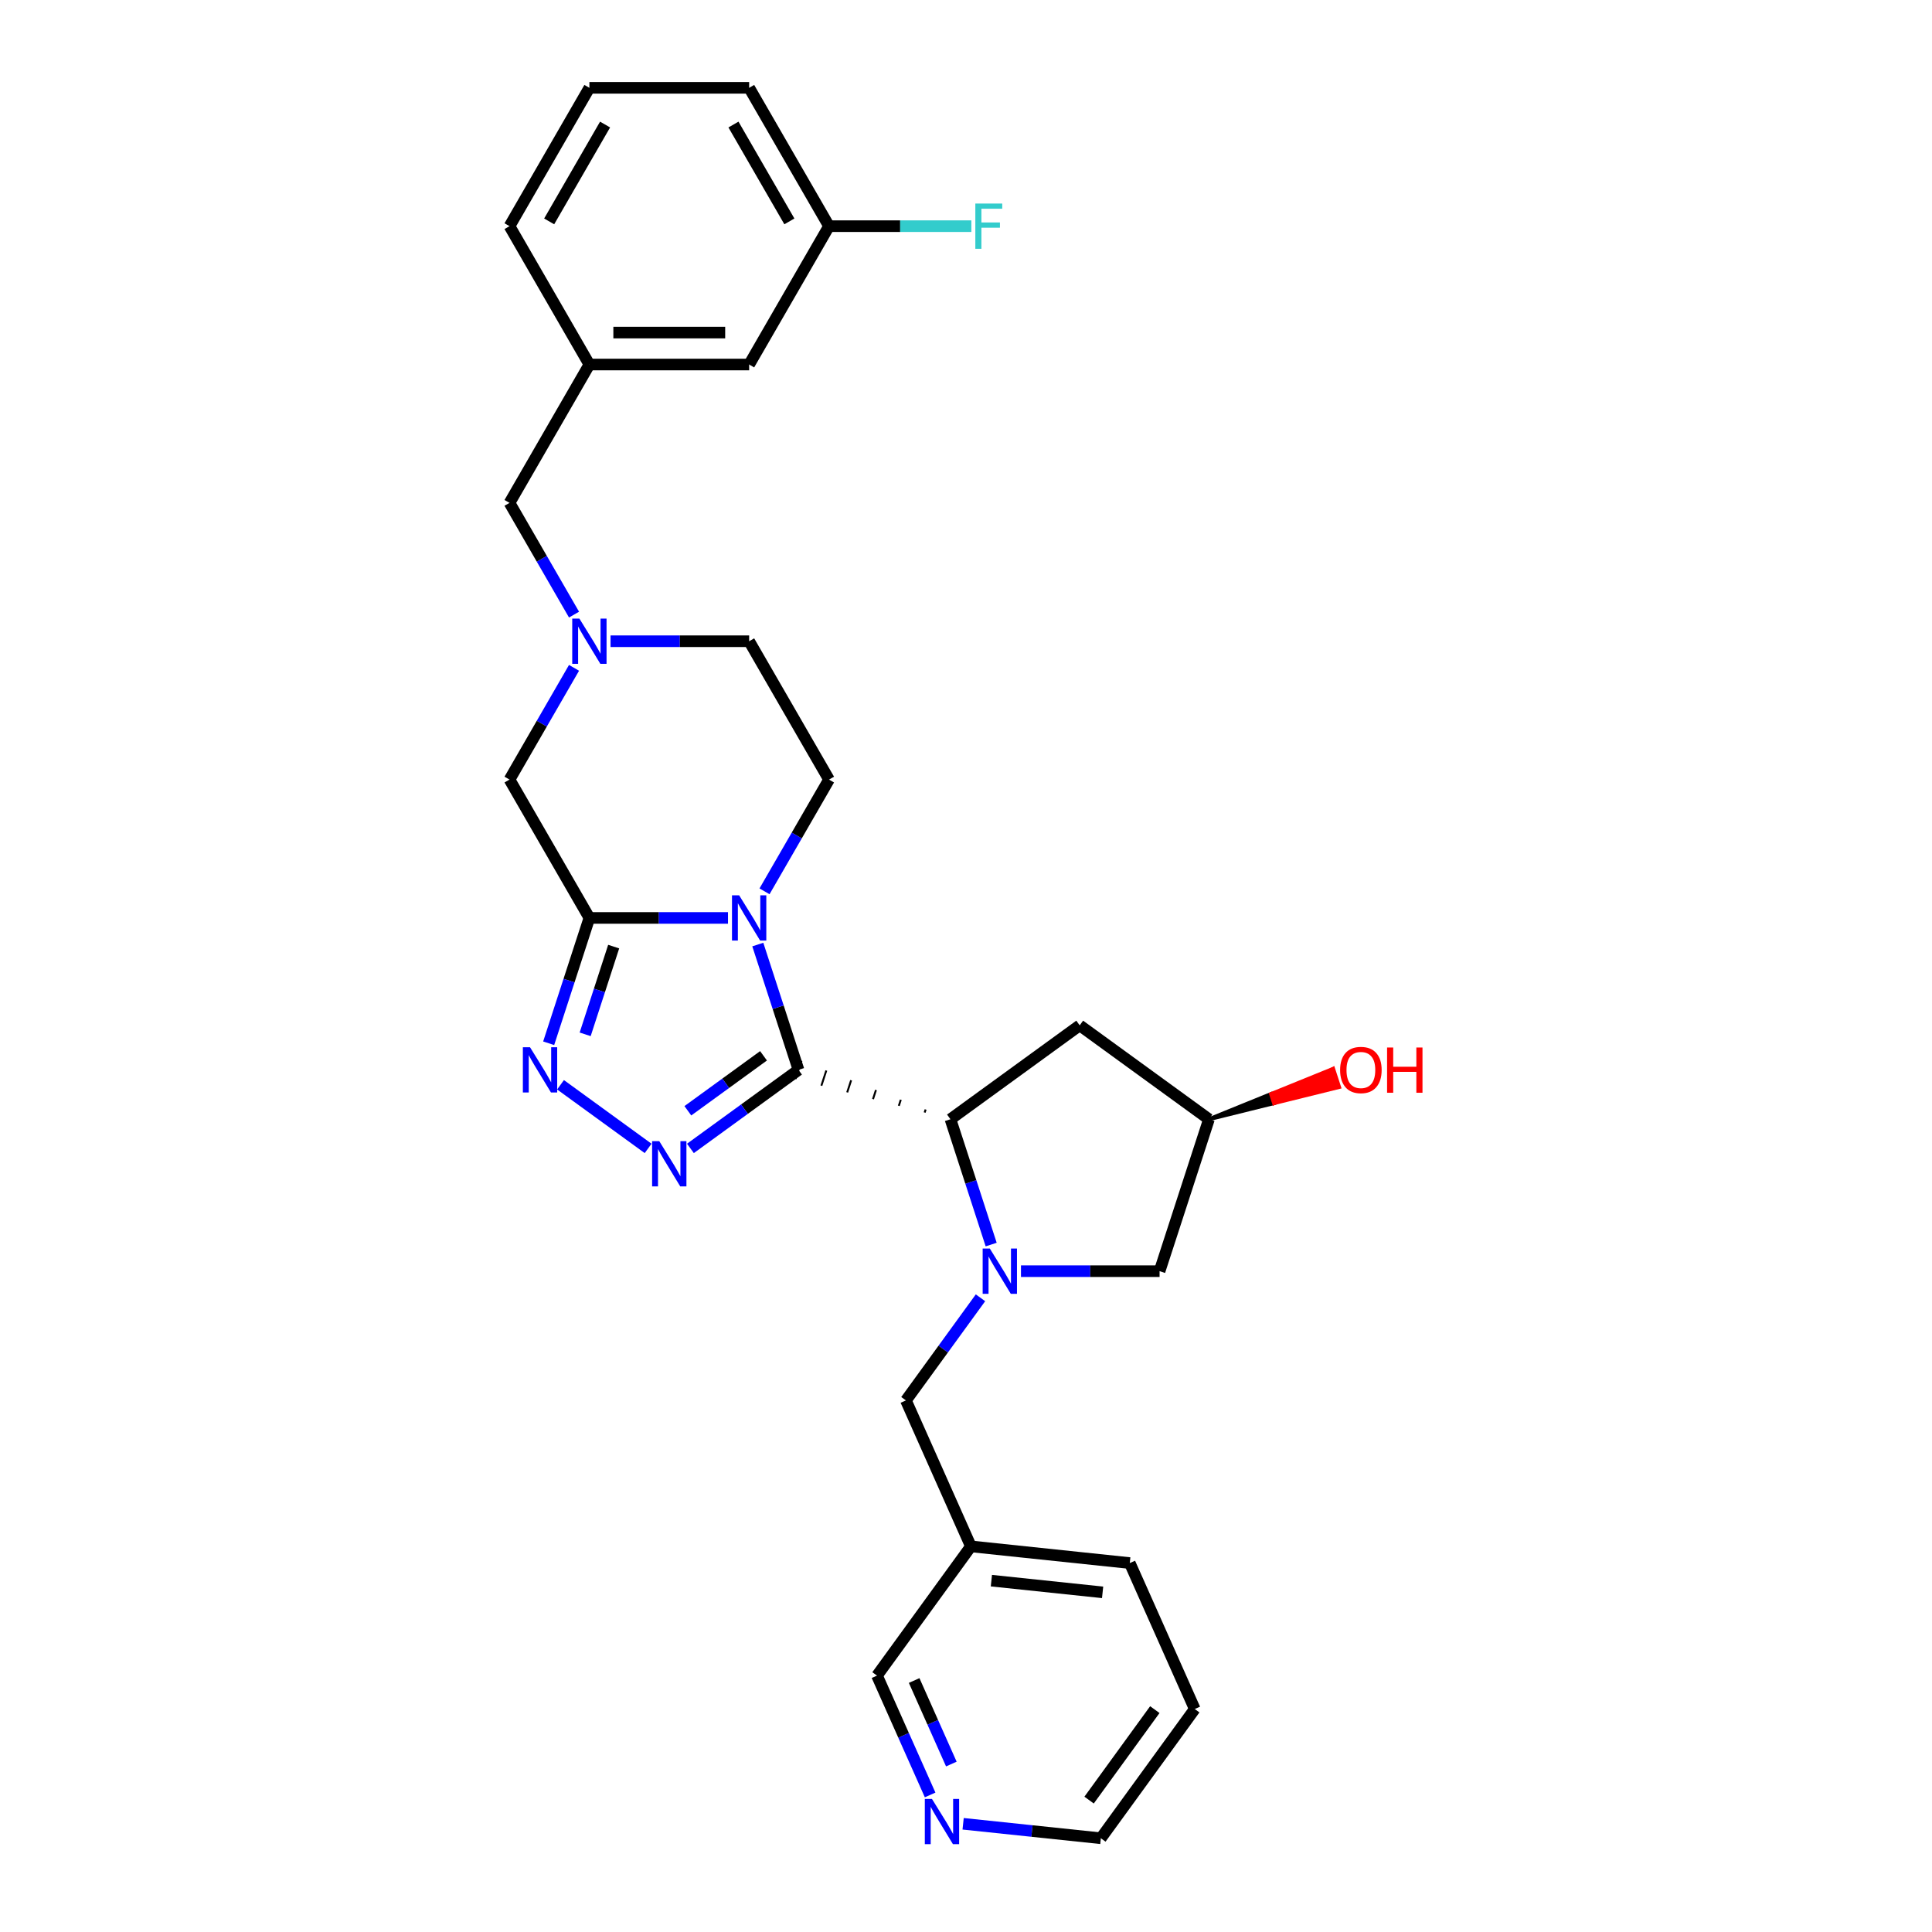 <?xml version='1.0' encoding='iso-8859-1'?>
<svg version='1.1' baseProfile='full'
              xmlns='http://www.w3.org/2000/svg'
                      xmlns:rdkit='http://www.rdkit.org/xml'
                      xmlns:xlink='http://www.w3.org/1999/xlink'
                  xml:space='preserve'
width='1000px' height='1000px' viewBox='0 0 1000 1000'>
<!-- END OF HEADER -->
<rect style='opacity:1.0;fill:#FFFFFF;stroke:none' width='1000' height='1000' x='0' y='0'> </rect>
<path class='bond-0' d='M 413.311,553.765 L 402.773,521.332' style='fill:none;fill-rule:evenodd;stroke:#000000;stroke-width:6px;stroke-linecap:butt;stroke-linejoin:miter;stroke-opacity:1' />
<path class='bond-0' d='M 402.773,521.332 L 392.235,488.899' style='fill:none;fill-rule:evenodd;stroke:#0000FF;stroke-width:6px;stroke-linecap:butt;stroke-linejoin:miter;stroke-opacity:1' />
<path class='bond-2' d='M 413.311,553.765 L 385.336,574.09' style='fill:none;fill-rule:evenodd;stroke:#000000;stroke-width:6px;stroke-linecap:butt;stroke-linejoin:miter;stroke-opacity:1' />
<path class='bond-2' d='M 385.336,574.09 L 357.362,594.415' style='fill:none;fill-rule:evenodd;stroke:#0000FF;stroke-width:6px;stroke-linecap:butt;stroke-linejoin:miter;stroke-opacity:1' />
<path class='bond-2' d='M 395.198,546.483 L 375.616,560.711' style='fill:none;fill-rule:evenodd;stroke:#000000;stroke-width:6px;stroke-linecap:butt;stroke-linejoin:miter;stroke-opacity:1' />
<path class='bond-2' d='M 375.616,560.711 L 356.033,574.938' style='fill:none;fill-rule:evenodd;stroke:#0000FF;stroke-width:6px;stroke-linecap:butt;stroke-linejoin:miter;stroke-opacity:1' />
<path class='bond-5' d='M 479.102,574.273 L 478.591,575.845' style='fill:none;fill-rule:evenodd;stroke:#000000;stroke-width:1.0px;stroke-linecap:butt;stroke-linejoin:miter;stroke-opacity:1' />
<path class='bond-5' d='M 466.25,569.227 L 465.228,572.373' style='fill:none;fill-rule:evenodd;stroke:#000000;stroke-width:1.0px;stroke-linecap:butt;stroke-linejoin:miter;stroke-opacity:1' />
<path class='bond-5' d='M 453.399,564.182 L 451.866,568.901' style='fill:none;fill-rule:evenodd;stroke:#000000;stroke-width:1.0px;stroke-linecap:butt;stroke-linejoin:miter;stroke-opacity:1' />
<path class='bond-5' d='M 440.547,559.137 L 438.503,565.428' style='fill:none;fill-rule:evenodd;stroke:#000000;stroke-width:1.0px;stroke-linecap:butt;stroke-linejoin:miter;stroke-opacity:1' />
<path class='bond-5' d='M 427.696,554.092 L 425.141,561.956' style='fill:none;fill-rule:evenodd;stroke:#000000;stroke-width:1.0px;stroke-linecap:butt;stroke-linejoin:miter;stroke-opacity:1' />
<path class='bond-5' d='M 414.844,549.047 L 411.778,558.484' style='fill:none;fill-rule:evenodd;stroke:#000000;stroke-width:1.0px;stroke-linecap:butt;stroke-linejoin:miter;stroke-opacity:1' />
<path class='bond-1' d='M 376.81,475.123 L 340.94,475.123' style='fill:none;fill-rule:evenodd;stroke:#0000FF;stroke-width:6px;stroke-linecap:butt;stroke-linejoin:miter;stroke-opacity:1' />
<path class='bond-1' d='M 340.94,475.123 L 305.069,475.123' style='fill:none;fill-rule:evenodd;stroke:#000000;stroke-width:6px;stroke-linecap:butt;stroke-linejoin:miter;stroke-opacity:1' />
<path class='bond-7' d='M 395.712,461.347 L 412.408,432.429' style='fill:none;fill-rule:evenodd;stroke:#0000FF;stroke-width:6px;stroke-linecap:butt;stroke-linejoin:miter;stroke-opacity:1' />
<path class='bond-7' d='M 412.408,432.429 L 429.103,403.511' style='fill:none;fill-rule:evenodd;stroke:#000000;stroke-width:6px;stroke-linecap:butt;stroke-linejoin:miter;stroke-opacity:1' />
<path class='bond-8' d='M 305.069,475.123 L 263.724,403.511' style='fill:none;fill-rule:evenodd;stroke:#000000;stroke-width:6px;stroke-linecap:butt;stroke-linejoin:miter;stroke-opacity:1' />
<path class='bond-29' d='M 305.069,475.123 L 294.531,507.556' style='fill:none;fill-rule:evenodd;stroke:#000000;stroke-width:6px;stroke-linecap:butt;stroke-linejoin:miter;stroke-opacity:1' />
<path class='bond-29' d='M 294.531,507.556 L 283.992,539.989' style='fill:none;fill-rule:evenodd;stroke:#0000FF;stroke-width:6px;stroke-linecap:butt;stroke-linejoin:miter;stroke-opacity:1' />
<path class='bond-29' d='M 317.636,489.963 L 310.259,512.666' style='fill:none;fill-rule:evenodd;stroke:#000000;stroke-width:6px;stroke-linecap:butt;stroke-linejoin:miter;stroke-opacity:1' />
<path class='bond-29' d='M 310.259,512.666 L 302.882,535.37' style='fill:none;fill-rule:evenodd;stroke:#0000FF;stroke-width:6px;stroke-linecap:butt;stroke-linejoin:miter;stroke-opacity:1' />
<path class='bond-4' d='M 335.466,594.415 L 290.126,561.474' style='fill:none;fill-rule:evenodd;stroke:#0000FF;stroke-width:6px;stroke-linecap:butt;stroke-linejoin:miter;stroke-opacity:1' />
<path class='bond-3' d='M 513.03,644.184 L 502.492,611.751' style='fill:none;fill-rule:evenodd;stroke:#0000FF;stroke-width:6px;stroke-linecap:butt;stroke-linejoin:miter;stroke-opacity:1' />
<path class='bond-3' d='M 502.492,611.751 L 491.954,579.318' style='fill:none;fill-rule:evenodd;stroke:#000000;stroke-width:6px;stroke-linecap:butt;stroke-linejoin:miter;stroke-opacity:1' />
<path class='bond-10' d='M 507.497,671.736 L 488.2,698.297' style='fill:none;fill-rule:evenodd;stroke:#0000FF;stroke-width:6px;stroke-linecap:butt;stroke-linejoin:miter;stroke-opacity:1' />
<path class='bond-10' d='M 488.2,698.297 L 468.902,724.858' style='fill:none;fill-rule:evenodd;stroke:#000000;stroke-width:6px;stroke-linecap:butt;stroke-linejoin:miter;stroke-opacity:1' />
<path class='bond-11' d='M 528.454,657.96 L 564.325,657.96' style='fill:none;fill-rule:evenodd;stroke:#0000FF;stroke-width:6px;stroke-linecap:butt;stroke-linejoin:miter;stroke-opacity:1' />
<path class='bond-11' d='M 564.325,657.96 L 600.196,657.96' style='fill:none;fill-rule:evenodd;stroke:#000000;stroke-width:6px;stroke-linecap:butt;stroke-linejoin:miter;stroke-opacity:1' />
<path class='bond-9' d='M 491.954,579.318 L 558.851,530.714' style='fill:none;fill-rule:evenodd;stroke:#000000;stroke-width:6px;stroke-linecap:butt;stroke-linejoin:miter;stroke-opacity:1' />
<path class='bond-6' d='M 316.017,331.9 L 351.888,331.9' style='fill:none;fill-rule:evenodd;stroke:#0000FF;stroke-width:6px;stroke-linecap:butt;stroke-linejoin:miter;stroke-opacity:1' />
<path class='bond-6' d='M 351.888,331.9 L 387.759,331.9' style='fill:none;fill-rule:evenodd;stroke:#000000;stroke-width:6px;stroke-linecap:butt;stroke-linejoin:miter;stroke-opacity:1' />
<path class='bond-14' d='M 297.115,318.124 L 280.42,289.206' style='fill:none;fill-rule:evenodd;stroke:#0000FF;stroke-width:6px;stroke-linecap:butt;stroke-linejoin:miter;stroke-opacity:1' />
<path class='bond-14' d='M 280.42,289.206 L 263.724,260.289' style='fill:none;fill-rule:evenodd;stroke:#000000;stroke-width:6px;stroke-linecap:butt;stroke-linejoin:miter;stroke-opacity:1' />
<path class='bond-31' d='M 297.115,345.676 L 280.42,374.594' style='fill:none;fill-rule:evenodd;stroke:#0000FF;stroke-width:6px;stroke-linecap:butt;stroke-linejoin:miter;stroke-opacity:1' />
<path class='bond-31' d='M 280.42,374.594 L 263.724,403.511' style='fill:none;fill-rule:evenodd;stroke:#000000;stroke-width:6px;stroke-linecap:butt;stroke-linejoin:miter;stroke-opacity:1' />
<path class='bond-15' d='M 429.103,403.511 L 387.759,331.9' style='fill:none;fill-rule:evenodd;stroke:#000000;stroke-width:6px;stroke-linecap:butt;stroke-linejoin:miter;stroke-opacity:1' />
<path class='bond-12' d='M 558.851,530.714 L 625.748,579.318' style='fill:none;fill-rule:evenodd;stroke:#000000;stroke-width:6px;stroke-linecap:butt;stroke-linejoin:miter;stroke-opacity:1' />
<path class='bond-16' d='M 468.902,724.858 L 502.535,800.398' style='fill:none;fill-rule:evenodd;stroke:#000000;stroke-width:6px;stroke-linecap:butt;stroke-linejoin:miter;stroke-opacity:1' />
<path class='bond-30' d='M 600.196,657.96 L 625.748,579.318' style='fill:none;fill-rule:evenodd;stroke:#000000;stroke-width:6px;stroke-linecap:butt;stroke-linejoin:miter;stroke-opacity:1' />
<path class='bond-21' d='M 625.748,579.318 L 659.428,570.983 L 657.895,566.264 Z' style='fill:#000000;fill-rule:evenodd;fill-opacity:1;stroke:#000000;stroke-width:2px;stroke-linecap:butt;stroke-linejoin:miter;stroke-opacity:1;' />
<path class='bond-21' d='M 659.428,570.983 L 690.041,553.211 L 693.107,562.648 Z' style='fill:#FF0000;fill-rule:evenodd;fill-opacity:1;stroke:#FF0000;stroke-width:2px;stroke-linecap:butt;stroke-linejoin:miter;stroke-opacity:1;' />
<path class='bond-21' d='M 659.428,570.983 L 657.895,566.264 L 690.041,553.211 Z' style='fill:#FF0000;fill-rule:evenodd;fill-opacity:1;stroke:#FF0000;stroke-width:2px;stroke-linecap:butt;stroke-linejoin:miter;stroke-opacity:1;' />
<path class='bond-13' d='M 481.431,929.06 L 467.681,898.178' style='fill:none;fill-rule:evenodd;stroke:#0000FF;stroke-width:6px;stroke-linecap:butt;stroke-linejoin:miter;stroke-opacity:1' />
<path class='bond-13' d='M 467.681,898.178 L 453.931,867.296' style='fill:none;fill-rule:evenodd;stroke:#000000;stroke-width:6px;stroke-linecap:butt;stroke-linejoin:miter;stroke-opacity:1' />
<path class='bond-13' d='M 492.414,913.069 L 482.789,891.452' style='fill:none;fill-rule:evenodd;stroke:#0000FF;stroke-width:6px;stroke-linecap:butt;stroke-linejoin:miter;stroke-opacity:1' />
<path class='bond-13' d='M 482.789,891.452 L 473.165,869.834' style='fill:none;fill-rule:evenodd;stroke:#000000;stroke-width:6px;stroke-linecap:butt;stroke-linejoin:miter;stroke-opacity:1' />
<path class='bond-32' d='M 498.513,943.987 L 534.157,947.734' style='fill:none;fill-rule:evenodd;stroke:#0000FF;stroke-width:6px;stroke-linecap:butt;stroke-linejoin:miter;stroke-opacity:1' />
<path class='bond-32' d='M 534.157,947.734 L 569.801,951.48' style='fill:none;fill-rule:evenodd;stroke:#000000;stroke-width:6px;stroke-linecap:butt;stroke-linejoin:miter;stroke-opacity:1' />
<path class='bond-17' d='M 263.724,260.289 L 305.069,188.677' style='fill:none;fill-rule:evenodd;stroke:#000000;stroke-width:6px;stroke-linecap:butt;stroke-linejoin:miter;stroke-opacity:1' />
<path class='bond-22' d='M 502.535,800.398 L 453.931,867.296' style='fill:none;fill-rule:evenodd;stroke:#000000;stroke-width:6px;stroke-linecap:butt;stroke-linejoin:miter;stroke-opacity:1' />
<path class='bond-26' d='M 502.535,800.398 L 584.772,809.042' style='fill:none;fill-rule:evenodd;stroke:#000000;stroke-width:6px;stroke-linecap:butt;stroke-linejoin:miter;stroke-opacity:1' />
<path class='bond-26' d='M 513.142,818.142 L 570.708,824.193' style='fill:none;fill-rule:evenodd;stroke:#000000;stroke-width:6px;stroke-linecap:butt;stroke-linejoin:miter;stroke-opacity:1' />
<path class='bond-18' d='M 305.069,188.677 L 387.759,188.677' style='fill:none;fill-rule:evenodd;stroke:#000000;stroke-width:6px;stroke-linecap:butt;stroke-linejoin:miter;stroke-opacity:1' />
<path class='bond-18' d='M 317.472,172.139 L 375.355,172.139' style='fill:none;fill-rule:evenodd;stroke:#000000;stroke-width:6px;stroke-linecap:butt;stroke-linejoin:miter;stroke-opacity:1' />
<path class='bond-25' d='M 305.069,188.677 L 263.724,117.066' style='fill:none;fill-rule:evenodd;stroke:#000000;stroke-width:6px;stroke-linecap:butt;stroke-linejoin:miter;stroke-opacity:1' />
<path class='bond-19' d='M 387.759,188.677 L 429.103,117.066' style='fill:none;fill-rule:evenodd;stroke:#000000;stroke-width:6px;stroke-linecap:butt;stroke-linejoin:miter;stroke-opacity:1' />
<path class='bond-20' d='M 429.103,117.066 L 465.933,117.066' style='fill:none;fill-rule:evenodd;stroke:#000000;stroke-width:6px;stroke-linecap:butt;stroke-linejoin:miter;stroke-opacity:1' />
<path class='bond-20' d='M 465.933,117.066 L 502.763,117.066' style='fill:none;fill-rule:evenodd;stroke:#33CCCC;stroke-width:6px;stroke-linecap:butt;stroke-linejoin:miter;stroke-opacity:1' />
<path class='bond-33' d='M 429.103,117.066 L 387.759,45.455' style='fill:none;fill-rule:evenodd;stroke:#000000;stroke-width:6px;stroke-linecap:butt;stroke-linejoin:miter;stroke-opacity:1' />
<path class='bond-33' d='M 408.579,114.593 L 379.638,64.465' style='fill:none;fill-rule:evenodd;stroke:#000000;stroke-width:6px;stroke-linecap:butt;stroke-linejoin:miter;stroke-opacity:1' />
<path class='bond-23' d='M 305.069,45.455 L 263.724,117.066' style='fill:none;fill-rule:evenodd;stroke:#000000;stroke-width:6px;stroke-linecap:butt;stroke-linejoin:miter;stroke-opacity:1' />
<path class='bond-23' d='M 313.189,64.465 L 284.248,114.593' style='fill:none;fill-rule:evenodd;stroke:#000000;stroke-width:6px;stroke-linecap:butt;stroke-linejoin:miter;stroke-opacity:1' />
<path class='bond-27' d='M 305.069,45.455 L 387.759,45.455' style='fill:none;fill-rule:evenodd;stroke:#000000;stroke-width:6px;stroke-linecap:butt;stroke-linejoin:miter;stroke-opacity:1' />
<path class='bond-24' d='M 569.801,951.48 L 618.405,884.583' style='fill:none;fill-rule:evenodd;stroke:#000000;stroke-width:6px;stroke-linecap:butt;stroke-linejoin:miter;stroke-opacity:1' />
<path class='bond-24' d='M 563.712,931.725 L 597.735,884.897' style='fill:none;fill-rule:evenodd;stroke:#000000;stroke-width:6px;stroke-linecap:butt;stroke-linejoin:miter;stroke-opacity:1' />
<path class='bond-28' d='M 584.772,809.042 L 618.405,884.583' style='fill:none;fill-rule:evenodd;stroke:#000000;stroke-width:6px;stroke-linecap:butt;stroke-linejoin:miter;stroke-opacity:1' />
<path  class='atom-1' d='M 382.582 463.414
L 390.256 475.817
Q 391.016 477.041, 392.24 479.257
Q 393.464 481.473, 393.53 481.606
L 393.53 463.414
L 396.639 463.414
L 396.639 486.832
L 393.431 486.832
L 385.195 473.27
Q 384.236 471.683, 383.211 469.864
Q 382.218 468.044, 381.921 467.482
L 381.921 486.832
L 378.878 486.832
L 378.878 463.414
L 382.582 463.414
' fill='#0000FF'/>
<path  class='atom-3' d='M 341.237 590.66
L 348.911 603.064
Q 349.672 604.287, 350.895 606.504
Q 352.119 608.72, 352.185 608.852
L 352.185 590.66
L 355.295 590.66
L 355.295 614.078
L 352.086 614.078
L 343.85 600.517
Q 342.891 598.929, 341.866 597.11
Q 340.873 595.291, 340.576 594.729
L 340.576 614.078
L 337.533 614.078
L 337.533 590.66
L 341.237 590.66
' fill='#0000FF'/>
<path  class='atom-4' d='M 512.33 646.251
L 520.003 658.655
Q 520.764 659.879, 521.988 662.095
Q 523.212 664.311, 523.278 664.443
L 523.278 646.251
L 526.387 646.251
L 526.387 669.669
L 523.179 669.669
L 514.943 656.108
Q 513.984 654.52, 512.958 652.701
Q 511.966 650.882, 511.668 650.32
L 511.668 669.669
L 508.625 669.669
L 508.625 646.251
L 512.33 646.251
' fill='#0000FF'/>
<path  class='atom-5' d='M 274.34 542.056
L 282.014 554.46
Q 282.774 555.684, 283.998 557.9
Q 285.222 560.116, 285.288 560.248
L 285.288 542.056
L 288.397 542.056
L 288.397 565.474
L 285.189 565.474
L 276.953 551.913
Q 275.994 550.325, 274.968 548.506
Q 273.976 546.687, 273.678 546.125
L 273.678 565.474
L 270.635 565.474
L 270.635 542.056
L 274.34 542.056
' fill='#0000FF'/>
<path  class='atom-7' d='M 299.892 320.191
L 307.566 332.595
Q 308.327 333.818, 309.551 336.034
Q 310.774 338.251, 310.841 338.383
L 310.841 320.191
L 313.95 320.191
L 313.95 343.609
L 310.741 343.609
L 302.505 330.048
Q 301.546 328.46, 300.521 326.641
Q 299.529 324.822, 299.231 324.259
L 299.231 343.609
L 296.188 343.609
L 296.188 320.191
L 299.892 320.191
' fill='#0000FF'/>
<path  class='atom-14' d='M 482.388 931.128
L 490.062 943.531
Q 490.822 944.755, 492.046 946.971
Q 493.27 949.187, 493.336 949.319
L 493.336 931.128
L 496.445 931.128
L 496.445 954.545
L 493.237 954.545
L 485.001 940.984
Q 484.042 939.397, 483.016 937.578
Q 482.024 935.758, 481.727 935.196
L 481.727 954.545
L 478.684 954.545
L 478.684 931.128
L 482.388 931.128
' fill='#0000FF'/>
<path  class='atom-21' d='M 504.831 105.357
L 518.756 105.357
L 518.756 108.036
L 507.973 108.036
L 507.973 115.148
L 517.565 115.148
L 517.565 117.86
L 507.973 117.86
L 507.973 128.775
L 504.831 128.775
L 504.831 105.357
' fill='#33CCCC'/>
<path  class='atom-22' d='M 693.641 553.831
Q 693.641 548.209, 696.42 545.066
Q 699.198 541.924, 704.391 541.924
Q 709.584 541.924, 712.362 545.066
Q 715.141 548.209, 715.141 553.831
Q 715.141 559.52, 712.329 562.762
Q 709.518 565.97, 704.391 565.97
Q 699.231 565.97, 696.42 562.762
Q 693.641 559.554, 693.641 553.831
M 704.391 563.324
Q 707.963 563.324, 709.881 560.943
Q 711.833 558.528, 711.833 553.831
Q 711.833 549.234, 709.881 546.919
Q 707.963 544.57, 704.391 544.57
Q 700.819 544.57, 698.867 546.885
Q 696.949 549.201, 696.949 553.831
Q 696.949 558.561, 698.867 560.943
Q 700.819 563.324, 704.391 563.324
' fill='#FF0000'/>
<path  class='atom-22' d='M 717.952 542.189
L 721.127 542.189
L 721.127 552.145
L 733.101 552.145
L 733.101 542.189
L 736.276 542.189
L 736.276 565.606
L 733.101 565.606
L 733.101 554.791
L 721.127 554.791
L 721.127 565.606
L 717.952 565.606
L 717.952 542.189
' fill='#FF0000'/>
</svg>
